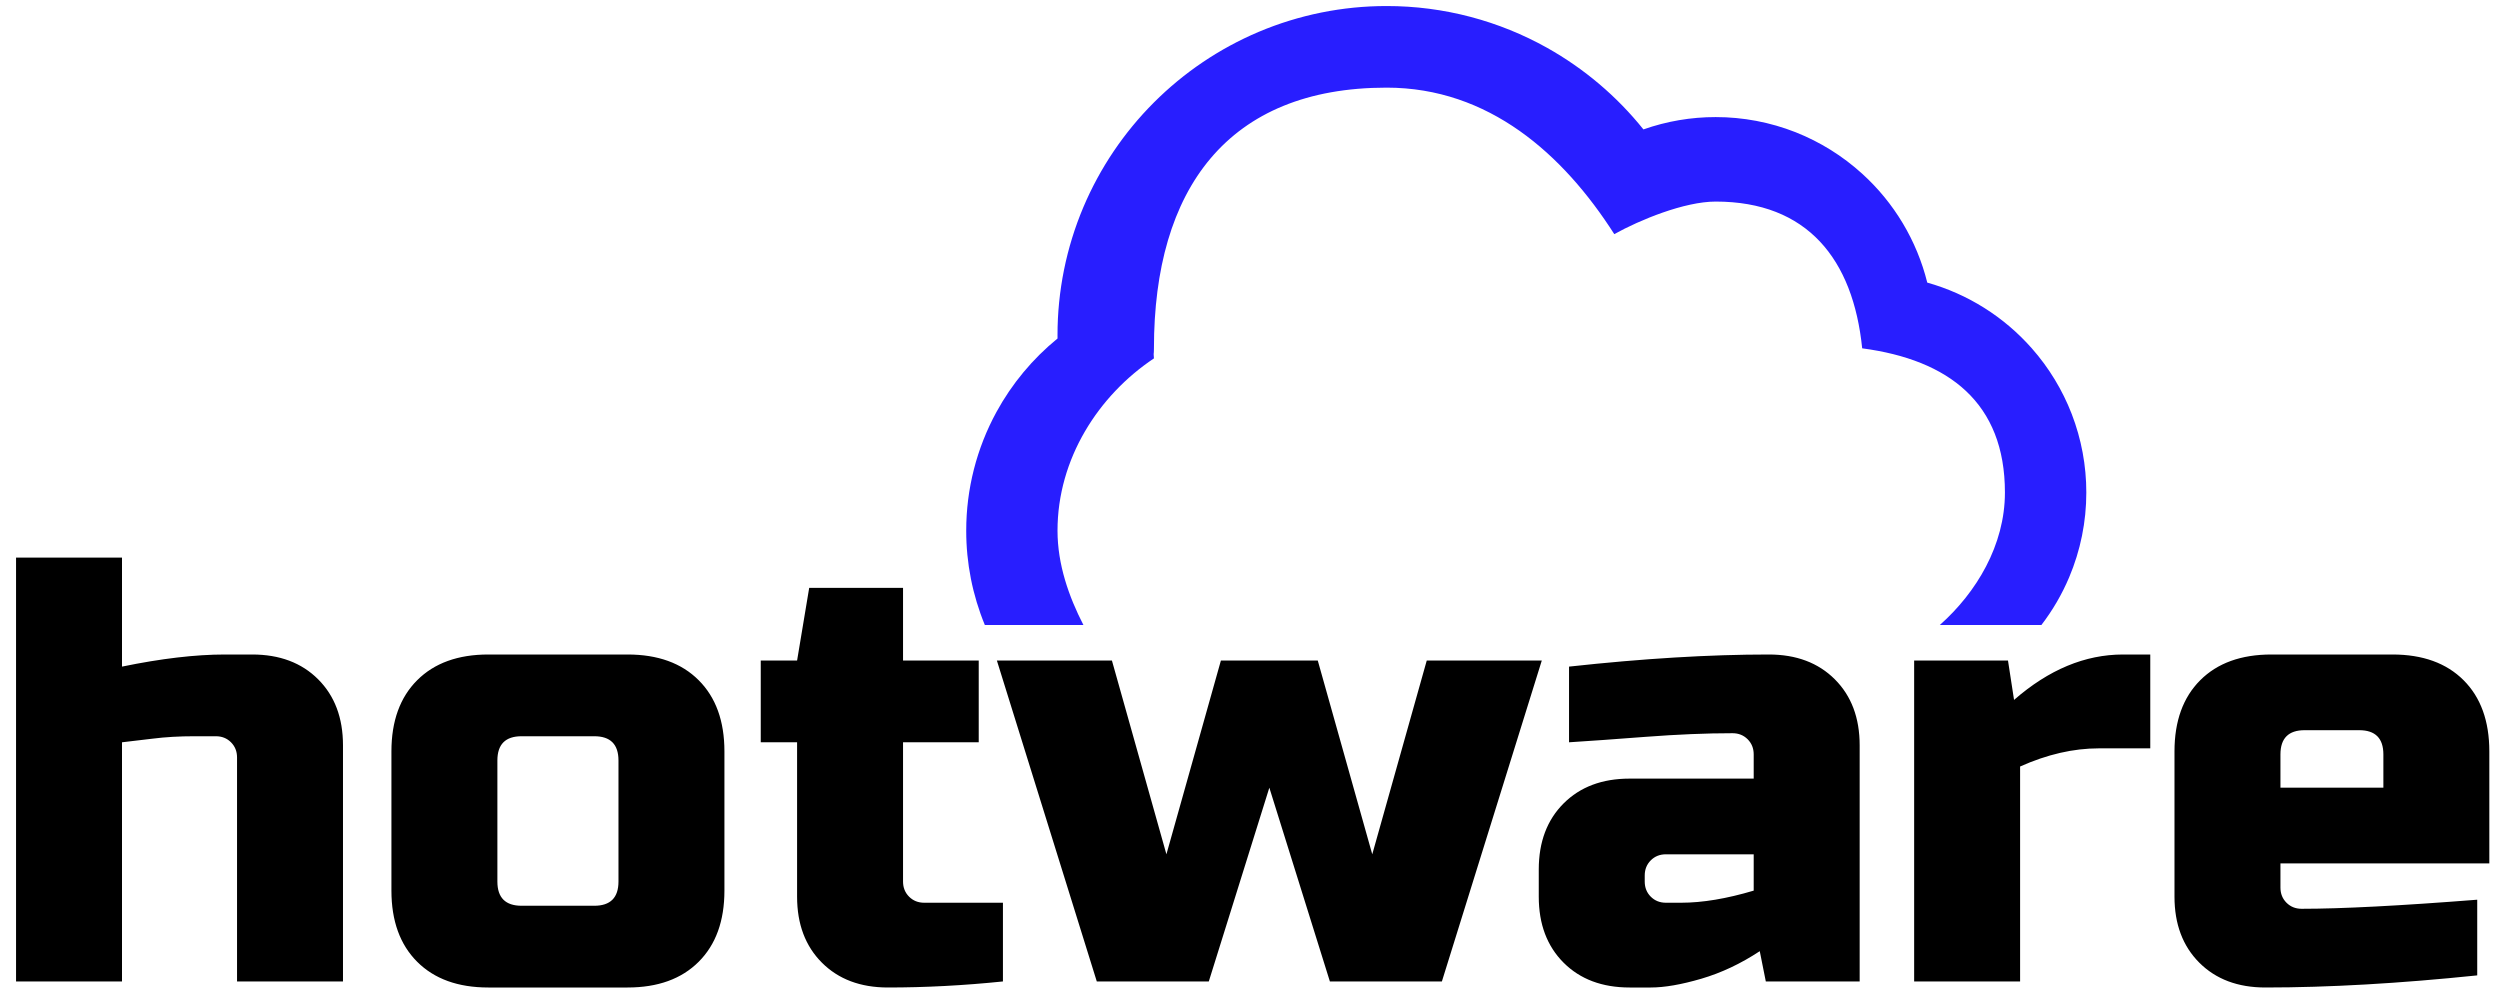 <svg xmlns="http://www.w3.org/2000/svg" xmlns:xlink="http://www.w3.org/1999/xlink" style="isolation:isolate" viewBox="0 0 200 80" width="200pt" height="80pt"><defs><clipPath id="_clipPath_yZWdhkYfYcDxKvvqNena3VjCzlPDL4Nl"><rect width="200" height="80"></rect></clipPath></defs><g clip-path="url(#_clipPath_yZWdhkYfYcDxKvvqNena3VjCzlPDL4Nl)"><rect width="200" height="80" style="fill:rgb(0,0,0)" fill-opacity="0"></rect><path d=" M 86.673 50 C 85.511 47.736 84.601 45.17 84.601 42.452 L 84.601 42.452 L 84.601 42.452 C 84.601 36.707 87.867 31.641 92.315 28.671 C 92.266 28.056 92.315 28.493 92.315 27.866 C 92.315 15.141 98.203 7.011 110.928 7.011 C 119.095 7.011 125.045 12.318 129.143 18.731 C 131.18 17.594 134.757 16.126 137.254 16.126 C 144.583 16.126 148.247 20.727 148.975 27.866 L 148.975 27.866 C 155.906 28.789 160.394 32.217 160.394 39.4 C 160.394 43.615 158.111 47.403 155.186 50 L 158.865 50 L 163.312 50 C 164.209 48.831 164.955 47.55 165.531 46.189 C 166.44 44.039 166.907 41.733 166.905 39.4 C 166.907 37.254 166.512 35.129 165.741 33.127 C 164.995 31.198 163.914 29.416 162.544 27.866 C 160.321 25.344 157.417 23.517 154.181 22.608 C 153.348 19.252 151.536 16.22 148.975 13.898 C 147.414 12.478 145.608 11.353 143.646 10.577 C 141.61 9.777 139.441 9.365 137.254 9.367 C 137.254 9.367 137.252 9.367 137.252 9.367 L 137.254 9.367 L 137.254 9.367 L 137.254 9.367 C 135.285 9.365 133.332 9.699 131.474 10.353 C 129.35 7.704 126.736 5.491 123.776 3.829 C 121.853 2.752 119.803 1.922 117.671 1.357 C 115.471 0.775 113.204 0.481 110.928 0.483 C 107.409 0.481 103.925 1.185 100.683 2.554 C 97.556 3.879 94.715 5.796 92.315 8.196 C 89.915 10.597 87.998 13.438 86.673 16.564 C 85.303 19.806 84.599 23.29 84.601 26.811 C 84.601 26.901 84.601 26.99 84.603 27.079 C 82.611 28.704 80.952 30.698 79.72 32.953 C 78.128 35.866 77.295 39.134 77.298 42.452 C 77.295 45.042 77.801 47.606 78.787 50 L 78.787 50 L 86.673 50 Z " fill="rgb(40,30,255)"></path><path d=" M 9.76 44.61 L 9.76 53.329 L 9.76 53.329 Q 14.458 52.36 17.994 52.36 L 17.994 52.36 L 20.174 52.36 L 20.174 52.36 Q 23.468 52.36 25.453 54.346 L 25.453 54.346 L 25.453 54.346 Q 27.439 56.332 27.439 59.625 L 27.439 59.625 L 27.439 78.516 L 18.963 78.516 L 18.963 60.594 L 18.963 60.594 Q 18.963 59.868 18.479 59.383 L 18.479 59.383 L 18.479 59.383 Q 17.994 58.899 17.268 58.899 L 17.268 58.899 L 15.572 58.899 L 15.572 58.899 Q 13.732 58.899 12.206 59.093 L 12.206 59.093 L 12.206 59.093 Q 10.68 59.286 9.76 59.383 L 9.76 59.383 L 9.76 78.516 L 1.284 78.516 L 1.284 44.61 L 9.76 44.61 Z  M 57.954 60.11 L 57.954 71.25 L 57.954 71.25 Q 57.954 74.883 55.896 76.941 L 55.896 76.941 L 55.896 76.941 Q 53.837 79 50.204 79 L 50.204 79 L 39.064 79 L 39.064 79 Q 35.431 79 33.373 76.941 L 33.373 76.941 L 33.373 76.941 Q 31.314 74.883 31.314 71.25 L 31.314 71.25 L 31.314 60.11 L 31.314 60.11 Q 31.314 56.477 33.373 54.419 L 33.373 54.419 L 33.373 54.419 Q 35.431 52.36 39.064 52.36 L 39.064 52.36 L 50.204 52.36 L 50.204 52.36 Q 53.837 52.36 55.896 54.419 L 55.896 54.419 L 55.896 54.419 Q 57.954 56.477 57.954 60.11 L 57.954 60.11 Z  M 49.478 70.524 L 49.478 60.836 L 49.478 60.836 Q 49.478 58.899 47.54 58.899 L 47.54 58.899 L 41.728 58.899 L 41.728 58.899 Q 39.791 58.899 39.791 60.836 L 39.791 60.836 L 39.791 70.524 L 39.791 70.524 Q 39.791 72.461 41.728 72.461 L 41.728 72.461 L 47.54 72.461 L 47.54 72.461 Q 49.478 72.461 49.478 70.524 L 49.478 70.524 Z  M 80.235 72.219 L 80.235 78.516 L 80.235 78.516 Q 75.537 79 71.032 79 L 71.032 79 L 71.032 79 Q 67.738 79 65.753 77.014 L 65.753 77.014 L 65.753 77.014 Q 63.767 75.028 63.767 71.735 L 63.767 71.735 L 63.767 59.383 L 60.86 59.383 L 60.86 52.844 L 63.767 52.844 L 64.735 47.032 L 72.243 47.032 L 72.243 52.844 L 78.298 52.844 L 78.298 59.383 L 72.243 59.383 L 72.243 70.524 L 72.243 70.524 Q 72.243 71.25 72.727 71.735 L 72.727 71.735 L 72.727 71.735 Q 73.212 72.219 73.938 72.219 L 73.938 72.219 L 80.235 72.219 Z  M 105.422 52.844 L 109.781 68.344 L 114.14 52.844 L 123.343 52.844 L 115.351 78.516 L 106.391 78.516 L 101.547 63.016 L 96.703 78.516 L 87.743 78.516 L 79.751 52.844 L 88.954 52.844 L 93.313 68.344 L 97.672 52.844 L 105.422 52.844 Z  M 133.273 72.219 L 134.484 72.219 L 134.484 72.219 Q 137.051 72.219 140.296 71.25 L 140.296 71.25 L 140.296 68.344 L 133.273 68.344 L 133.273 68.344 Q 132.546 68.344 132.062 68.828 L 132.062 68.828 L 132.062 68.828 Q 131.578 69.313 131.578 70.039 L 131.578 70.039 L 131.578 70.524 L 131.578 70.524 Q 131.578 71.25 132.062 71.735 L 132.062 71.735 L 132.062 71.735 Q 132.546 72.219 133.273 72.219 L 133.273 72.219 Z  M 125.523 59.383 L 125.523 53.329 L 125.523 53.329 Q 134.387 52.36 141.507 52.36 L 141.507 52.36 L 141.507 52.36 Q 144.801 52.36 146.787 54.346 L 146.787 54.346 L 146.787 54.346 Q 148.773 56.332 148.773 59.625 L 148.773 59.625 L 148.773 78.516 L 141.265 78.516 L 140.781 76.094 L 140.781 76.094 Q 138.504 77.595 136.106 78.298 L 136.106 78.298 L 136.106 78.298 Q 133.709 79 132.062 79 L 132.062 79 L 130.367 79 L 130.367 79 Q 127.073 79 125.087 77.014 L 125.087 77.014 L 125.087 77.014 Q 123.101 75.028 123.101 71.735 L 123.101 71.735 L 123.101 69.555 L 123.101 69.555 Q 123.101 66.261 125.087 64.275 L 125.087 64.275 L 125.087 64.275 Q 127.073 62.289 130.367 62.289 L 130.367 62.289 L 140.296 62.289 L 140.296 60.352 L 140.296 60.352 Q 140.296 59.625 139.812 59.141 L 139.812 59.141 L 139.812 59.141 Q 139.327 58.657 138.601 58.657 L 138.601 58.657 L 138.601 58.657 Q 135.452 58.657 131.65 58.947 L 131.65 58.947 L 131.65 58.947 Q 127.848 59.238 125.523 59.383 L 125.523 59.383 Z  M 172.022 59.868 L 167.905 59.868 L 167.905 59.868 Q 164.853 59.868 161.608 61.321 L 161.608 61.321 L 161.608 78.516 L 153.132 78.516 L 153.132 52.844 L 160.639 52.844 L 161.124 55.993 L 161.124 55.993 Q 165.289 52.36 169.842 52.36 L 169.842 52.36 L 172.022 52.36 L 172.022 59.868 Z  M 188.733 58.415 L 184.373 58.415 L 184.373 58.415 Q 182.436 58.415 182.436 60.352 L 182.436 60.352 L 182.436 63.016 L 190.67 63.016 L 190.67 60.352 L 190.67 60.352 Q 190.67 58.415 188.733 58.415 L 188.733 58.415 Z  M 198.178 71.977 L 198.178 78.031 L 198.178 78.031 Q 188.829 79 181.225 79 L 181.225 79 L 181.225 79 Q 177.931 79 175.945 77.014 L 175.945 77.014 L 175.945 77.014 Q 173.959 75.028 173.959 71.735 L 173.959 71.735 L 173.959 60.11 L 173.959 60.11 Q 173.959 56.477 176.018 54.419 L 176.018 54.419 L 176.018 54.419 Q 178.077 52.36 181.709 52.36 L 181.709 52.36 L 191.397 52.36 L 191.397 52.36 Q 195.029 52.36 197.088 54.419 L 197.088 54.419 L 197.088 54.419 Q 199.146 56.477 199.146 60.11 L 199.146 60.11 L 199.146 69.071 L 182.436 69.071 L 182.436 71.008 L 182.436 71.008 Q 182.436 71.735 182.92 72.219 L 182.92 72.219 L 182.92 72.219 Q 183.405 72.703 184.131 72.703 L 184.131 72.703 L 184.131 72.703 Q 188.926 72.703 198.178 71.977 L 198.178 71.977 Z " fill="rgb(0,0,0)"></path></g></svg>